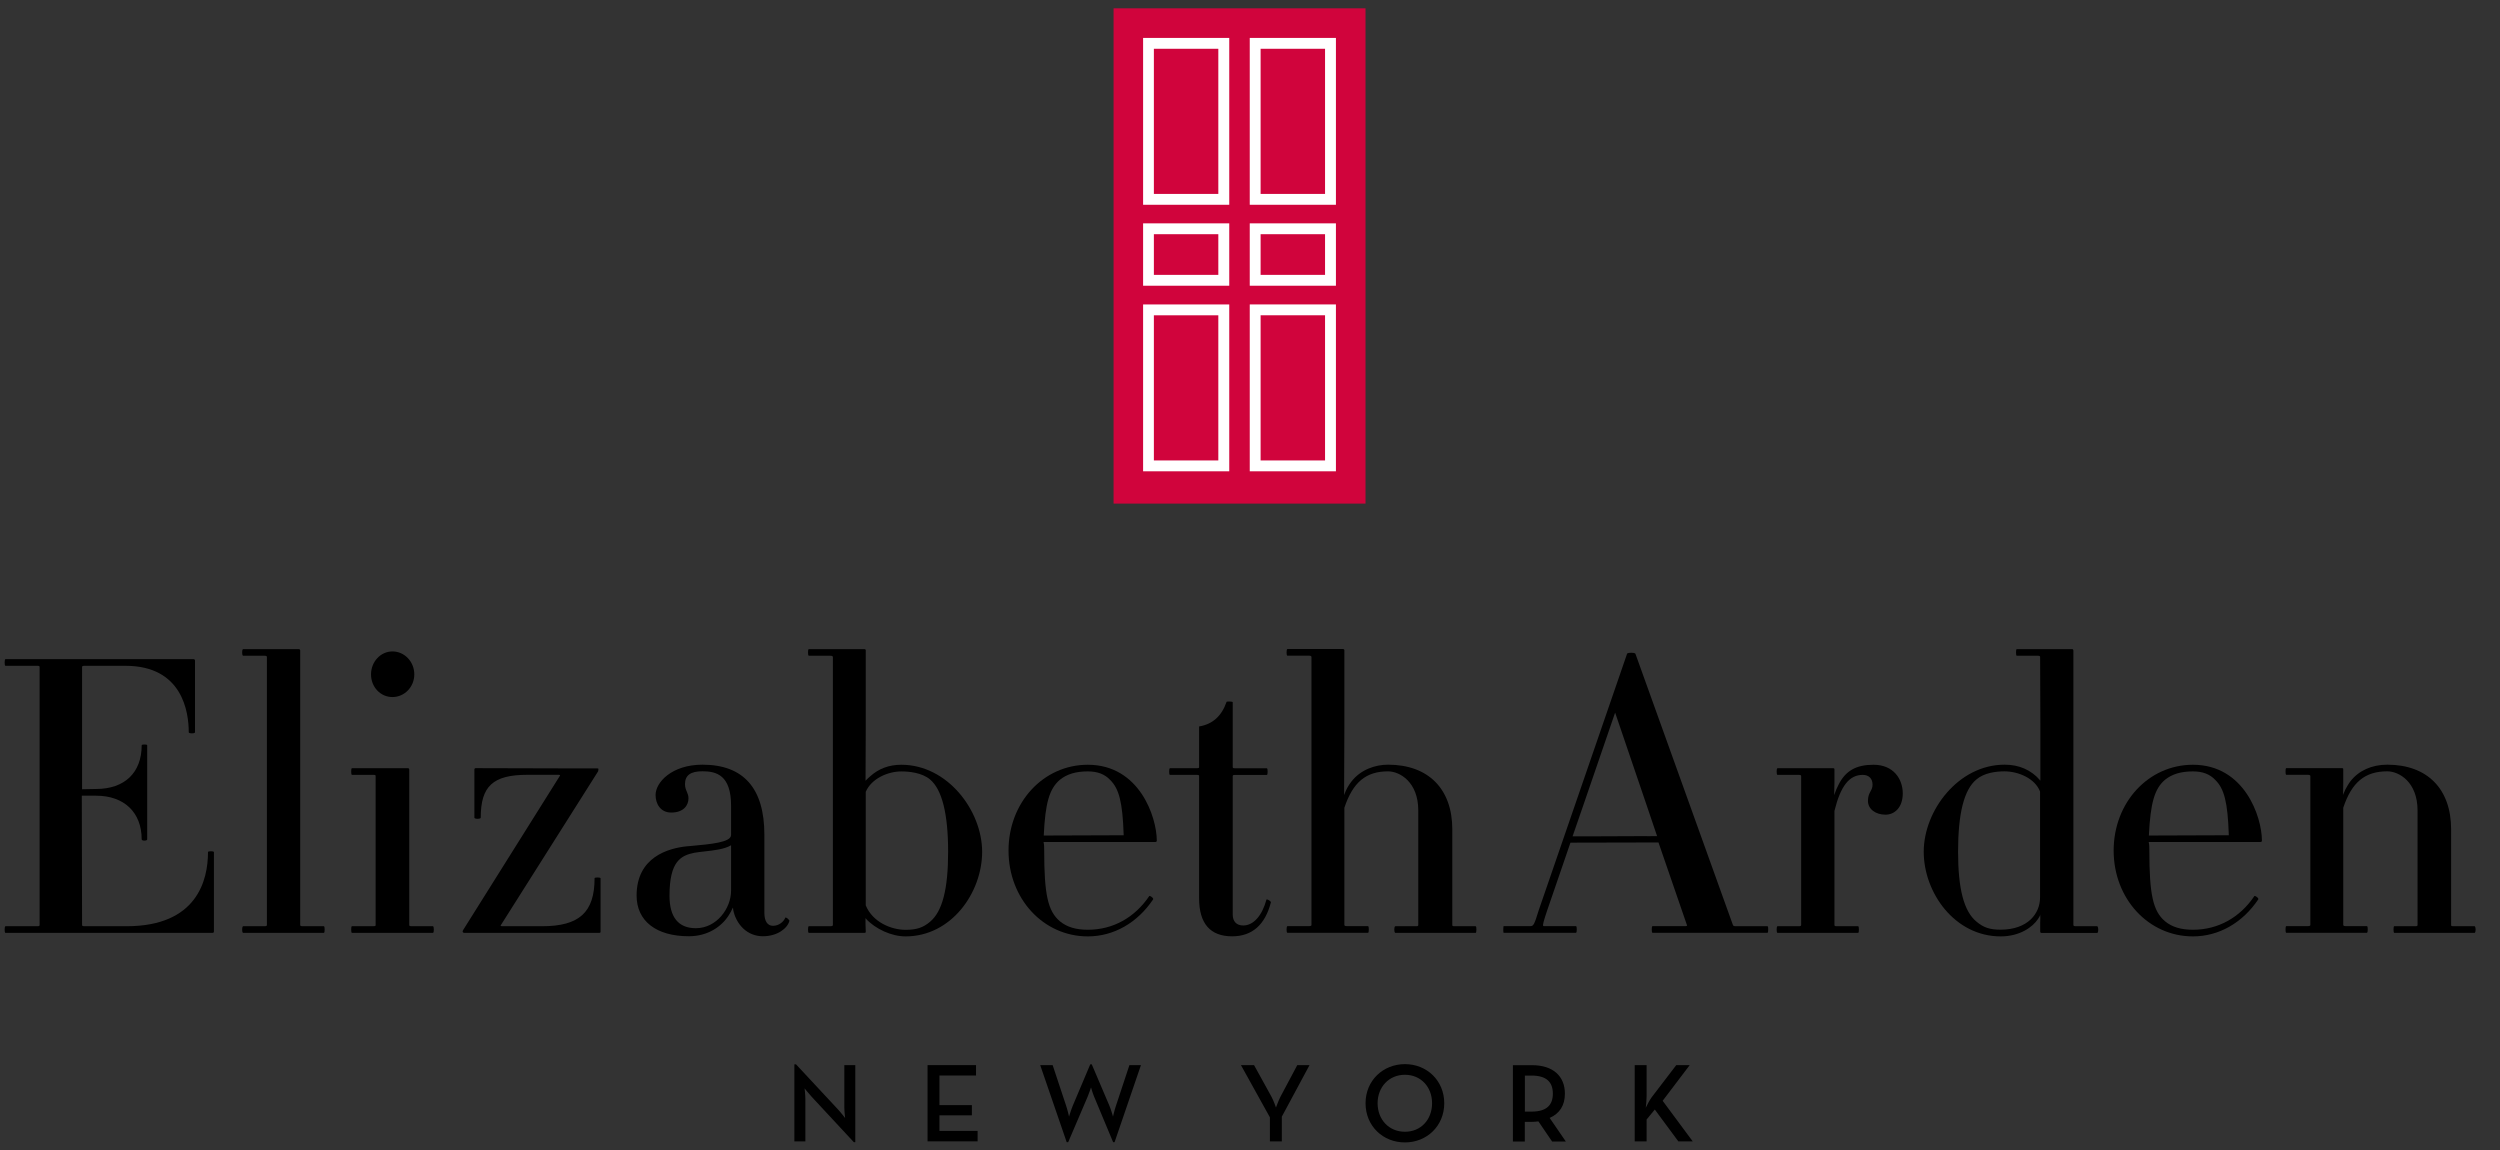 <svg width="100" height="46" viewBox="0 0 100 46" fill="none" xmlns="http://www.w3.org/2000/svg">
<rect x="0" y="0" width="100" height="46" fill="#333333" stroke="none"/>
<g clip-path="url(#clip0_8809_2265)">
<path d="M8.437 34.05C8.391 34.05 8.32 34.055 8.32 34.084C8.32 35.192 7.896 37.049 5.062 37.049H3.382C3.299 37.049 3.283 37.03 3.283 36.998L3.272 31.828H3.842C4.969 31.828 5.667 32.497 5.667 33.575C5.667 33.642 5.888 33.642 5.888 33.575V29.812C5.888 29.783 5.819 29.78 5.779 29.78C5.736 29.78 5.667 29.785 5.667 29.812C5.667 30.907 4.985 31.559 3.842 31.559L3.283 31.57V26.683C3.283 26.651 3.299 26.632 3.382 26.632H5.017C7.305 26.632 7.55 28.491 7.55 29.29C7.55 29.333 7.654 29.335 7.675 29.335C7.696 29.335 7.8 29.333 7.8 29.29V26.422C7.8 26.4 7.782 26.366 7.744 26.366H0.22C0.194 26.366 0.186 26.438 0.186 26.499C0.186 26.56 0.191 26.632 0.22 26.632H1.501C1.571 26.632 1.584 26.653 1.584 26.683V36.998C1.584 37.03 1.571 37.049 1.501 37.049H0.22C0.194 37.049 0.186 37.12 0.186 37.182C0.186 37.243 0.191 37.315 0.22 37.315H8.501C8.538 37.315 8.557 37.294 8.557 37.259V34.084C8.554 34.055 8.479 34.05 8.437 34.05Z" fill="black"/>
<path d="M12.954 37.049H12.107C12.024 37.049 12.008 37.03 12.008 36.998V26.02C12.008 25.998 11.989 25.964 11.952 25.964H9.731C9.688 25.964 9.686 26.065 9.686 26.097C9.686 26.129 9.688 26.23 9.731 26.23H10.578C10.66 26.23 10.676 26.249 10.676 26.281V36.998C10.676 37.03 10.66 37.049 10.578 37.049H9.731C9.688 37.049 9.686 37.153 9.686 37.182C9.686 37.214 9.688 37.315 9.731 37.315H12.954C12.98 37.315 12.986 37.243 12.986 37.182C12.986 37.123 12.98 37.049 12.954 37.049Z" fill="black"/>
<path d="M17.316 37.048H16.453C16.384 37.048 16.37 37.03 16.37 36.998V30.784C16.37 30.747 16.349 30.728 16.314 30.728H14.08C14.053 30.728 14.048 30.8 14.048 30.861C14.048 30.922 14.053 30.994 14.08 30.994H14.927C15.02 30.994 15.025 31.01 15.025 31.045V36.998C15.025 37.032 15.023 37.048 14.927 37.048H14.08C14.053 37.048 14.048 37.12 14.048 37.181C14.048 37.243 14.053 37.315 14.08 37.315H17.319C17.345 37.315 17.353 37.243 17.353 37.181C17.351 37.123 17.345 37.048 17.316 37.048Z" fill="black"/>
<path d="M15.698 27.882C16.18 27.882 16.572 27.477 16.572 26.976C16.572 26.467 16.18 26.057 15.698 26.057C15.224 26.057 14.841 26.47 14.841 26.976C14.841 27.482 15.219 27.882 15.698 27.882Z" fill="black"/>
<path d="M23.9 35.099C23.855 35.099 23.783 35.102 23.783 35.131C23.783 36.492 23.173 37.049 21.682 37.049H20.094C20.038 37.049 20.028 37.041 20.025 37.02L23.927 30.849C23.94 30.793 23.94 30.758 23.927 30.739H23.906C23.903 30.739 23.903 30.737 23.903 30.737H23.208L19.032 30.726C18.994 30.726 18.976 30.747 18.976 30.782V32.71C18.976 32.766 19.229 32.766 19.229 32.71C19.229 31.442 19.719 30.992 21.098 30.992H22.332C22.404 30.992 22.409 31.006 22.401 31.024L18.531 37.193C18.507 37.225 18.499 37.259 18.512 37.283C18.523 37.305 18.544 37.315 18.571 37.315H23.967C24.02 37.315 24.023 37.294 24.023 37.259V35.131C24.02 35.105 23.946 35.099 23.9 35.099Z" fill="black"/>
<path d="M31.443 36.705C31.435 36.702 31.433 36.699 31.43 36.702C31.427 36.702 31.422 36.699 31.417 36.699C31.353 36.859 31.169 37.032 30.919 37.032C30.7 37.032 30.575 36.846 30.575 36.518V33.389C30.575 31.53 29.741 30.587 28.098 30.587C26.873 30.587 26.223 31.293 26.223 31.799C26.223 32.15 26.417 32.502 26.849 32.502C27.358 32.502 27.539 32.198 27.539 31.937C27.539 31.823 27.507 31.748 27.472 31.666C27.437 31.583 27.4 31.498 27.4 31.365C27.4 31.013 27.621 30.851 28.098 30.851C28.665 30.851 29.243 31.013 29.243 32.228V33.4C29.243 33.695 28.426 33.767 27.634 33.839L27.477 33.852C26.726 33.929 25.464 34.286 25.464 35.821C25.464 36.841 26.247 37.45 27.557 37.45C28.316 37.45 28.873 37.059 29.155 36.603C29.217 36.51 29.27 36.414 29.307 36.313C29.432 37.003 29.906 37.45 30.516 37.45C31.094 37.45 31.494 37.136 31.574 36.843C31.579 36.835 31.576 36.822 31.566 36.806C31.544 36.774 31.486 36.718 31.443 36.705ZM29.243 33.81V35.626C29.243 36.337 28.665 37.128 27.834 37.128C27.137 37.128 26.78 36.691 26.78 35.828C26.78 34.433 27.248 34.22 27.773 34.111C27.896 34.089 28.039 34.073 28.186 34.057C28.559 34.015 28.982 33.969 29.243 33.81ZM29.315 36.305C29.334 36.417 29.368 36.526 29.408 36.63C29.368 36.532 29.334 36.428 29.31 36.316C29.31 36.311 29.312 36.308 29.315 36.305Z" fill="black"/>
<path d="M36.053 30.59C35.56 30.59 35.145 30.745 34.801 31.059C34.742 31.11 34.684 31.163 34.63 31.221V26.02C34.63 26.006 34.63 25.964 34.575 25.964H32.353C32.327 25.964 32.321 26.036 32.321 26.097C32.321 26.158 32.327 26.23 32.353 26.23H33.216C33.28 26.23 33.315 26.249 33.315 26.281V36.998C33.315 37.012 33.315 37.049 33.216 37.049H32.353C32.327 37.049 32.321 37.121 32.321 37.182C32.321 37.243 32.327 37.315 32.353 37.315H34.575C34.628 37.315 34.63 37.294 34.63 37.259L34.62 36.95V36.735C35.022 37.166 35.664 37.456 36.223 37.456C38.056 37.456 39.286 35.704 39.286 34.069C39.283 32.425 37.901 30.59 36.053 30.59ZM36.053 30.857C36.34 30.857 36.87 30.899 37.203 31.179C37.683 31.584 37.925 32.556 37.925 34.071C37.925 35.565 37.696 36.455 37.203 36.87C36.926 37.105 36.66 37.193 36.223 37.193C35.648 37.193 34.905 36.886 34.63 36.215V31.672C34.862 31.136 35.523 30.857 36.053 30.857ZM34.625 31.224C34.623 31.227 34.62 31.229 34.617 31.232V29.014L34.625 31.224ZM34.617 36.721C34.681 36.788 34.753 36.855 34.83 36.916C34.756 36.857 34.684 36.796 34.617 36.729V36.721Z" fill="black"/>
<path d="M43.513 30.59C41.734 30.59 40.341 32.097 40.341 34.023C40.341 35.949 41.734 37.456 43.513 37.456C44.546 37.456 45.497 36.915 46.128 35.97L46.123 35.935C46.099 35.895 46.017 35.831 45.974 35.837C45.388 36.708 44.514 37.19 43.516 37.19C43.036 37.19 42.679 37.083 42.397 36.852C41.915 36.444 41.768 35.783 41.768 34.023C41.768 33.906 41.768 33.789 41.744 33.693C41.744 33.687 41.744 33.682 41.744 33.679H46.216C46.254 33.679 46.272 33.658 46.272 33.623C46.267 32.673 45.574 30.59 43.513 30.59ZM41.739 33.421C41.739 33.4 41.742 33.381 41.742 33.36C41.742 33.381 41.742 33.4 41.739 33.421ZM41.75 33.421C41.811 32.113 41.976 31.551 42.394 31.192C42.679 30.963 43.033 30.856 43.513 30.856C43.897 30.856 44.187 30.965 44.4 31.192C44.765 31.543 44.903 32.1 44.946 33.373C44.946 33.386 44.946 33.397 44.946 33.41L41.864 33.421H41.75Z" fill="black"/>
<path d="M50.66 35.978C50.484 36.63 50.138 37.019 49.73 37.019C49.461 37.019 49.309 36.859 49.309 36.582V31.048C49.309 31.016 49.322 30.997 49.392 30.997H50.673C50.7 30.997 50.705 30.925 50.705 30.864C50.705 30.803 50.7 30.731 50.673 30.731H49.392C49.322 30.731 49.309 30.712 49.309 30.68V28.089C49.309 28.062 49.181 28.06 49.157 28.06C49.069 28.06 49.059 28.073 49.059 28.084C48.864 28.645 48.499 28.971 47.964 29.058V30.678C47.964 30.712 47.962 30.728 47.866 30.728H46.8C46.774 30.728 46.766 30.8 46.766 30.861C46.766 30.923 46.771 30.995 46.8 30.995H47.866C47.959 30.995 47.964 31.011 47.964 31.045V35.933C47.964 36.942 48.409 37.453 49.285 37.453C50.084 37.453 50.606 36.995 50.838 36.087C50.833 36.052 50.715 35.967 50.66 35.978Z" fill="black"/>
<path d="M59.024 37.049H58.175C58.1 37.049 58.092 37.035 58.092 36.998V33.173C58.092 31.554 57.131 30.587 55.522 30.587C55.016 30.587 54.422 30.779 54.046 31.277C53.937 31.418 53.844 31.583 53.775 31.775V26.017C53.775 26.004 53.775 25.961 53.719 25.961H51.498C51.471 25.961 51.463 26.033 51.463 26.094C51.463 26.155 51.468 26.227 51.498 26.227H52.361C52.424 26.227 52.459 26.246 52.459 26.278V36.995C52.459 37.009 52.459 37.046 52.361 37.046H51.498C51.471 37.046 51.463 37.118 51.463 37.179C51.463 37.24 51.468 37.312 51.498 37.312H54.72C54.747 37.312 54.752 37.24 54.752 37.179C54.752 37.118 54.747 37.046 54.72 37.046H53.873C53.775 37.046 53.775 37.006 53.775 36.995V32.31C54.116 31.288 54.638 30.854 55.522 30.854C55.988 30.854 56.731 31.277 56.731 32.417V36.998C56.731 37.033 56.71 37.049 56.664 37.049H55.818C55.775 37.049 55.772 37.153 55.772 37.182C55.772 37.214 55.775 37.315 55.818 37.315H59.024C59.051 37.315 59.056 37.243 59.056 37.182C59.059 37.123 59.051 37.049 59.024 37.049ZM53.775 31.78C53.772 31.788 53.767 31.794 53.764 31.802V29.005L53.775 31.78Z" fill="black"/>
<path d="M70.697 37.049H69.418C69.362 37.049 69.322 37.022 69.32 37.009L65.418 26.153C65.404 26.113 65.284 26.11 65.25 26.11C65.213 26.11 65.093 26.113 65.082 26.153L61.55 36.407C61.367 37.009 61.335 37.046 61.207 37.046H60.152C60.142 37.046 60.131 37.046 60.131 37.179C60.131 37.313 60.144 37.313 60.152 37.313H63.037C63.063 37.313 63.071 37.241 63.071 37.179C63.071 37.118 63.066 37.046 63.037 37.046H61.755C61.74 37.046 61.734 37.041 61.729 37.036C61.7 36.996 61.755 36.812 61.889 36.412L62.818 33.706L66.339 33.698L67.484 37.022C67.479 37.033 67.458 37.046 67.429 37.046H66.102C66.076 37.046 66.07 37.118 66.07 37.179C66.07 37.241 66.076 37.313 66.102 37.313H70.697C70.723 37.313 70.728 37.241 70.728 37.179C70.731 37.123 70.726 37.049 70.697 37.049ZM66.289 33.453H65.522L66.289 33.451V33.453ZM62.895 33.453L63.324 32.204L62.898 33.453H62.895ZM62.906 33.453L64.605 28.505L65.884 32.263L66.283 33.443L63.806 33.453H62.906ZM67.493 37.025C67.493 37.03 67.49 37.036 67.484 37.038C67.487 37.036 67.49 37.03 67.493 37.025Z" fill="black"/>
<path d="M74.939 30.59C74.252 30.59 73.823 30.829 73.546 31.381C73.485 31.498 73.426 31.626 73.378 31.775V30.784C73.378 30.75 73.376 30.728 73.322 30.728H71.101C71.074 30.728 71.066 30.8 71.066 30.861C71.066 30.923 71.072 30.995 71.101 30.995H71.948C72.031 30.995 72.046 31.013 72.046 31.045V36.998C72.046 37.03 72.031 37.049 71.948 37.049H71.101C71.074 37.049 71.066 37.12 71.066 37.182C71.066 37.243 71.072 37.315 71.101 37.315H74.324C74.35 37.315 74.356 37.243 74.356 37.182C74.356 37.12 74.35 37.049 74.324 37.049H73.461C73.392 37.049 73.378 37.03 73.378 36.998V32.436C73.623 31.439 73.972 30.995 74.51 30.995C74.753 30.995 74.902 31.144 74.902 31.386C74.902 31.506 74.862 31.575 74.822 31.652C74.774 31.74 74.718 31.842 74.718 32.036C74.718 32.356 75.014 32.587 75.421 32.587C75.765 32.587 76.111 32.321 76.111 31.73C76.106 31.16 75.743 30.59 74.939 30.59ZM73.376 31.778C73.373 31.786 73.37 31.794 73.365 31.802V31.306L73.376 31.778Z" fill="black"/>
<path d="M83.882 37.049H83.035C82.953 37.049 82.936 37.03 82.936 36.998V26.02C82.936 26.001 82.918 25.964 82.894 25.964H80.673C80.646 25.964 80.641 26.036 80.641 26.097C80.641 26.158 80.646 26.23 80.673 26.23H81.522C81.591 26.23 81.605 26.252 81.605 26.281L81.615 29.04V31.216C81.237 30.795 80.769 30.587 80.183 30.587C78.332 30.587 76.949 32.425 76.949 34.069C76.949 35.704 78.185 37.456 80.028 37.456C80.798 37.456 81.312 37.076 81.514 36.767C81.557 36.708 81.589 36.652 81.608 36.604V37.262C81.608 37.299 81.629 37.318 81.663 37.318H83.885C83.927 37.318 83.93 37.206 83.93 37.185C83.93 37.163 83.925 37.049 83.882 37.049ZM78.323 34.069C78.323 32.529 78.563 31.584 79.059 31.176C79.373 30.91 79.842 30.854 80.177 30.854C80.731 30.854 81.397 31.131 81.602 31.661V35.901C81.602 36.54 81.115 37.187 80.023 37.187C79.591 37.187 79.341 37.102 79.059 36.865C78.558 36.455 78.323 35.565 78.323 34.069ZM81.613 31.221V31.232C81.554 31.166 81.49 31.104 81.426 31.048C81.49 31.102 81.554 31.157 81.613 31.221ZM81.613 36.583V36.908L81.605 36.604C81.608 36.596 81.613 36.588 81.613 36.583Z" fill="black"/>
<path d="M87.718 30.59C85.939 30.59 84.546 32.097 84.546 34.023C84.546 35.949 85.939 37.456 87.718 37.456C88.751 37.456 89.702 36.915 90.334 35.97L90.328 35.935C90.304 35.895 90.216 35.831 90.179 35.837C89.593 36.708 88.719 37.19 87.721 37.19C87.241 37.19 86.884 37.083 86.602 36.852C86.12 36.444 85.974 35.783 85.974 34.023C85.974 33.906 85.974 33.789 85.95 33.693C85.95 33.687 85.95 33.682 85.95 33.679H90.421C90.459 33.679 90.477 33.658 90.477 33.623C90.475 32.673 89.779 30.59 87.718 30.59ZM85.944 33.421C85.944 33.4 85.947 33.378 85.947 33.36C85.947 33.381 85.947 33.4 85.944 33.421ZM85.955 33.421C86.019 32.113 86.181 31.551 86.599 31.192C86.884 30.963 87.239 30.856 87.718 30.856C88.102 30.856 88.392 30.965 88.605 31.192C88.972 31.543 89.108 32.1 89.151 33.373C89.151 33.386 89.151 33.397 89.151 33.41L86.069 33.421H85.955Z" fill="black"/>
<path d="M98.977 37.048H98.127C98.053 37.048 98.045 37.035 98.045 36.998V33.173C98.045 31.554 97.089 30.587 95.491 30.587C94.867 30.587 94.348 30.827 94.02 31.247C93.978 31.301 93.941 31.359 93.906 31.418C93.837 31.527 93.778 31.644 93.73 31.775V30.781C93.73 30.747 93.727 30.725 93.674 30.725H91.453C91.426 30.725 91.421 30.797 91.421 30.859C91.421 30.92 91.426 30.992 91.453 30.992H92.316C92.414 30.992 92.414 31.032 92.414 31.042V36.995C92.414 37.008 92.414 37.046 92.316 37.046H91.453C91.426 37.046 91.421 37.118 91.421 37.179C91.421 37.24 91.426 37.312 91.453 37.312H94.676C94.702 37.312 94.71 37.24 94.71 37.179C94.71 37.118 94.705 37.046 94.676 37.046H93.829C93.73 37.046 93.73 37.006 93.73 36.995V32.31C94.071 31.287 94.598 30.853 95.493 30.853C95.959 30.853 96.702 31.277 96.702 32.417V36.998C96.702 37.03 96.689 37.048 96.62 37.048H95.773C95.757 37.048 95.749 37.075 95.746 37.096C95.744 37.12 95.741 37.15 95.741 37.181C95.741 37.243 95.746 37.315 95.773 37.315H98.98C99.022 37.315 99.025 37.203 99.025 37.181C99.025 37.16 99.02 37.048 98.977 37.048ZM93.727 31.78C93.725 31.788 93.722 31.793 93.719 31.801V31.309L93.727 31.78Z" fill="black"/>
<path fill-rule="evenodd" clip-rule="evenodd" d="M44.543 0.333V20.144H54.621V0.333H44.543Z" fill="#D0043C"/>
<path d="M53.437 11.429H49.99V8.934H53.437V11.429ZM50.424 10.995H53.002V9.368H50.424V10.995Z" fill="white"/>
<path d="M49.17 11.429H45.724V8.934H49.17V11.429ZM46.155 10.995H48.733V9.368H46.155V10.995Z" fill="white"/>
<path d="M53.437 8.191H49.99V1.517H53.437V8.191ZM50.424 7.757H53.002V1.951H50.424V7.757Z" fill="white"/>
<path d="M49.17 8.191H45.724V1.517H49.17V8.191ZM46.155 7.757H48.733V1.951H46.155V7.757Z" fill="white"/>
<path d="M53.437 18.852H49.99V12.177H53.437V18.852ZM50.424 18.418H53.002V12.611H50.424V18.418Z" fill="white"/>
<path d="M49.17 18.852H45.724V12.178H49.17V18.852ZM46.155 18.418H48.733V12.612H46.155V18.418Z" fill="white"/>
<path d="M32.471 43.875C32.351 43.744 32.183 43.534 32.183 43.534C32.183 43.534 32.215 43.784 32.215 43.973V45.657H31.775V42.572H31.839L33.523 44.381C33.64 44.506 33.805 44.722 33.805 44.722C33.805 44.722 33.773 44.453 33.773 44.282V42.604H34.212V45.688H34.154L32.471 43.875Z" fill="black"/>
<path d="M37.102 42.605H39.041V43.02H37.578V44.205H38.875V44.613H37.578V45.236H39.104V45.654H37.102V42.605Z" fill="black"/>
<path d="M41.608 42.604H42.106L42.645 44.229C42.703 44.399 42.762 44.663 42.762 44.663C42.762 44.663 42.839 44.402 42.911 44.229L43.611 42.572H43.67L44.376 44.229C44.448 44.399 44.52 44.663 44.52 44.663C44.52 44.663 44.581 44.397 44.639 44.229L45.177 42.604H45.638L44.583 45.688H44.525L43.766 43.869C43.702 43.72 43.641 43.496 43.641 43.496C43.641 43.496 43.569 43.72 43.505 43.869L42.727 45.688H42.668L41.608 42.604Z" fill="black"/>
<path d="M50.796 44.693L49.638 42.605H50.162L50.855 43.862C50.948 44.032 51.039 44.301 51.039 44.301C51.039 44.301 51.135 44.032 51.222 43.862L51.891 42.605H52.381L51.273 44.666V45.657H50.796V44.693Z" fill="black"/>
<path d="M54.622 44.13C54.622 43.22 55.322 42.565 56.199 42.565C57.07 42.565 57.77 43.22 57.77 44.13C57.77 45.041 57.07 45.697 56.199 45.697C55.322 45.699 54.622 45.044 54.622 44.13ZM57.283 44.13C57.283 43.478 56.835 42.991 56.196 42.991C55.56 42.991 55.104 43.481 55.104 44.13C55.104 44.783 55.557 45.27 56.196 45.27C56.835 45.273 57.283 44.783 57.283 44.13Z" fill="black"/>
<path d="M62.633 45.66H62.084L61.536 44.855C61.45 44.866 61.365 44.874 61.28 44.874H60.992V45.66H60.516V42.607H61.28C62.124 42.607 62.596 43.047 62.596 43.747C62.596 44.219 62.385 44.541 61.986 44.717L62.633 45.66ZM61.264 44.464C61.871 44.464 62.114 44.197 62.114 43.745C62.114 43.287 61.863 43.023 61.264 43.023H60.995V44.464H61.264Z" fill="black"/>
<path d="M66.061 43.899L67.05 42.605H67.588L66.506 44.032L67.71 45.657H67.135L66.192 44.381L65.864 44.781V45.657H65.388V42.605H65.864V43.862C65.864 44 65.846 44.184 65.83 44.309C65.896 44.173 65.987 44.003 66.061 43.899Z" fill="black"/>
</g>
<defs>
<clipPath id="clip0_8809_2265">
<rect width="100" height="46" fill="white"/>
</clipPath>
</defs>
</svg>
